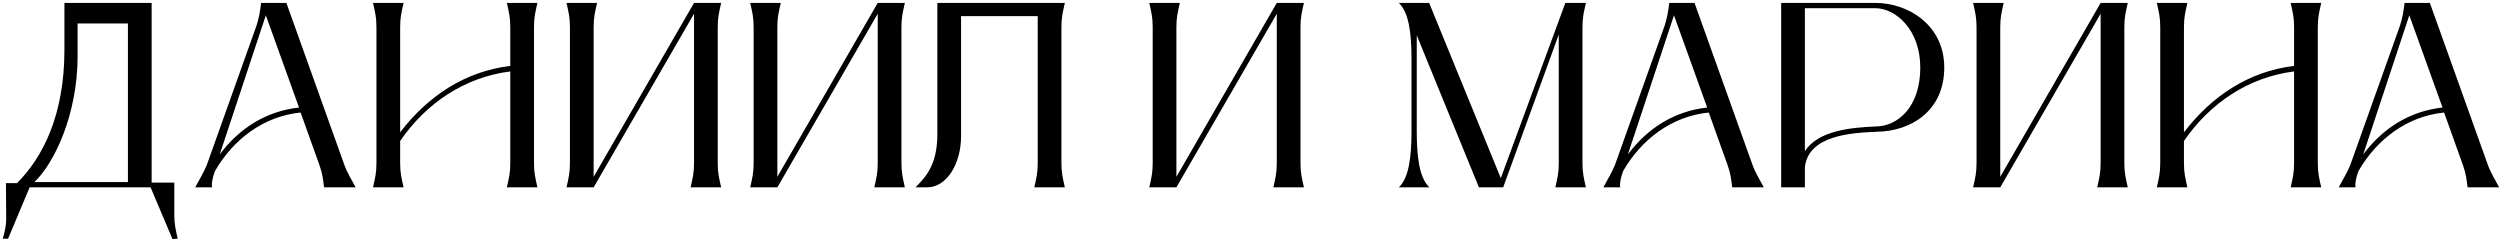 <?xml version="1.0" encoding="UTF-8"?> <svg xmlns="http://www.w3.org/2000/svg" width="427" height="41" viewBox="0 0 427 41" fill="none"><path d="M30.355 40.775L29.455 40.82L25.72 32H5.065L1.375 40.775H0.475C0.835 39.425 1.06 38.615 1.06 37.355L1.015 31.28H2.905C7.315 26.87 11.005 19.67 11.005 8.465V0.5H25.9V31.19H29.77V36.635C29.77 38.345 29.995 39.155 30.355 40.775ZM5.875 31.1H21.85V4.01H13.255V9.59C13.255 19.58 9.25 27.905 5.875 31.1ZM36.224 32H33.344C34.154 30.47 34.694 29.66 35.324 28.175L43.829 4.325C44.279 2.84 44.414 1.985 44.594 0.5H48.914L58.724 27.905C59.309 29.57 59.894 30.38 60.749 32H55.349C55.169 30.515 55.079 29.705 54.584 28.265L51.344 19.22C45.044 19.85 39.869 23.765 36.719 29.21C36.314 30.29 36.089 31.37 36.224 32ZM51.074 18.365L45.404 2.615L37.529 26.375C40.904 21.875 45.449 18.995 51.074 18.365ZM68.932 32H63.712C64.072 30.38 64.297 29.57 64.297 27.86V4.64C64.297 2.93 64.072 2.12 63.712 0.5H68.932C68.572 2.12 68.347 2.93 68.347 4.64V22.595C73.072 16.43 79.372 12.2 87.157 11.255V4.64C87.157 2.93 86.932 2.12 86.572 0.5H91.792C91.432 2.12 91.207 2.93 91.207 4.64V27.86C91.207 29.57 91.432 30.38 91.792 32H86.572C86.932 30.38 87.157 29.57 87.157 27.86V12.2C79.327 13.19 72.757 17.645 68.347 24.08V27.86C68.347 29.57 68.572 30.38 68.932 32ZM122.589 4.64V27.86C122.589 29.57 122.814 30.38 123.174 32H117.954C118.314 30.38 118.539 29.57 118.539 27.86V2.345L101.394 32H96.759C97.119 30.38 97.344 29.57 97.344 27.86V4.64C97.344 2.93 97.119 2.12 96.759 0.5H101.979C101.619 2.12 101.394 2.93 101.394 4.64V30.2L118.539 0.5H123.174C122.814 2.12 122.589 2.93 122.589 4.64ZM153.966 4.64V27.86C153.966 29.57 154.191 30.38 154.551 32H149.331C149.691 30.38 149.916 29.57 149.916 27.86V2.345L132.771 32H128.136C128.496 30.38 128.721 29.57 128.721 27.86V4.64C128.721 2.93 128.496 2.12 128.136 0.5H133.356C132.996 2.12 132.771 2.93 132.771 4.64V30.2L149.916 0.5H154.551C154.191 2.12 153.966 2.93 153.966 4.64ZM181.293 4.64V27.86C181.293 29.57 181.518 30.38 181.878 32H176.658C177.018 30.38 177.243 29.57 177.243 27.86V2.75H164.148V23.27C164.148 27.95 161.718 32 158.343 32H156.363C157.938 30.38 160.098 28.355 160.098 22.955V0.5H181.878C181.518 2.12 181.293 2.93 181.293 4.64ZM222.125 4.64V27.86C222.125 29.57 222.35 30.38 222.71 32H217.49C217.85 30.38 218.075 29.57 218.075 27.86V2.345L200.93 32H196.295C196.655 30.38 196.88 29.57 196.88 27.86V4.64C196.88 2.93 196.655 2.12 196.295 0.5H201.515C201.155 2.12 200.93 2.93 200.93 4.64V30.2L218.075 0.5H222.71C222.35 2.12 222.125 2.93 222.125 4.64ZM266.237 27.86V5.9L256.742 32H252.602L241.982 6.035V22.46C241.982 26.87 242.432 30.38 244.142 32H238.922C240.632 30.38 241.082 26.87 241.082 22.46V10.04C241.082 5.63 240.632 2.12 238.922 0.5H244.097L256.337 30.425L267.362 0.5H270.872C270.512 2.12 270.287 2.93 270.287 4.64V27.86C270.287 29.57 270.512 30.38 270.872 32H265.652C266.012 30.38 266.237 29.57 266.237 27.86ZM276.736 32H273.856C274.666 30.47 275.206 29.66 275.836 28.175L284.341 4.325C284.791 2.84 284.926 1.985 285.106 0.5H289.426L299.236 27.905C299.821 29.57 300.406 30.38 301.261 32H295.861C295.681 30.515 295.591 29.705 295.096 28.265L291.856 19.22C285.556 19.85 280.381 23.765 277.231 29.21C276.826 30.29 276.601 31.37 276.736 32ZM291.586 18.365L285.916 2.615L278.041 26.375C281.416 21.875 285.961 18.995 291.586 18.365ZM304.225 0.5H320.29C326.095 0.5 332.08 4.415 332.08 11.525C332.08 18.95 326.41 22.415 320.56 22.505C316.24 22.685 308.905 23.09 308.275 28.535V32H304.225V0.5ZM320.29 21.605C324.115 21.605 327.985 18.32 327.985 11.525C327.985 5.09 323.8 1.4 320.29 1.4H308.275V25.835C310.525 22.28 316.195 21.785 320.29 21.605ZM362.838 4.64V27.86C362.838 29.57 363.063 30.38 363.423 32H358.203C358.563 30.38 358.788 29.57 358.788 27.86V2.345L341.643 32H337.008C337.368 30.38 337.593 29.57 337.593 27.86V4.64C337.593 2.93 337.368 2.12 337.008 0.5H342.228C341.868 2.12 341.643 2.93 341.643 4.64V30.2L358.788 0.5H363.423C363.063 2.12 362.838 2.93 362.838 4.64ZM373.605 32H368.385C368.745 30.38 368.97 29.57 368.97 27.86V4.64C368.97 2.93 368.745 2.12 368.385 0.5H373.605C373.245 2.12 373.02 2.93 373.02 4.64V22.595C377.745 16.43 384.045 12.2 391.83 11.255V4.64C391.83 2.93 391.605 2.12 391.245 0.5H396.465C396.105 2.12 395.88 2.93 395.88 4.64V27.86C395.88 29.57 396.105 30.38 396.465 32H391.245C391.605 30.38 391.83 29.57 391.83 27.86V12.2C384 13.19 377.43 17.645 373.02 24.08V27.86C373.02 29.57 373.245 30.38 373.605 32ZM402.332 32H399.452C400.262 30.47 400.802 29.66 401.432 28.175L409.937 4.325C410.387 2.84 410.522 1.985 410.702 0.5H415.022L424.832 27.905C425.417 29.57 426.002 30.38 426.857 32H421.457C421.277 30.515 421.187 29.705 420.692 28.265L417.452 19.22C411.152 19.85 405.977 23.765 402.827 29.21C402.422 30.29 402.197 31.37 402.332 32ZM417.182 18.365L411.512 2.615L403.637 26.375C407.012 21.875 411.557 18.995 417.182 18.365Z" fill="black"></path><a href="http://ifw4512.tilda.ws/dmitryandirina"><rect fill="black" fill-opacity="0" x="429.346" width="11.25" height="54"></rect></a></svg> 